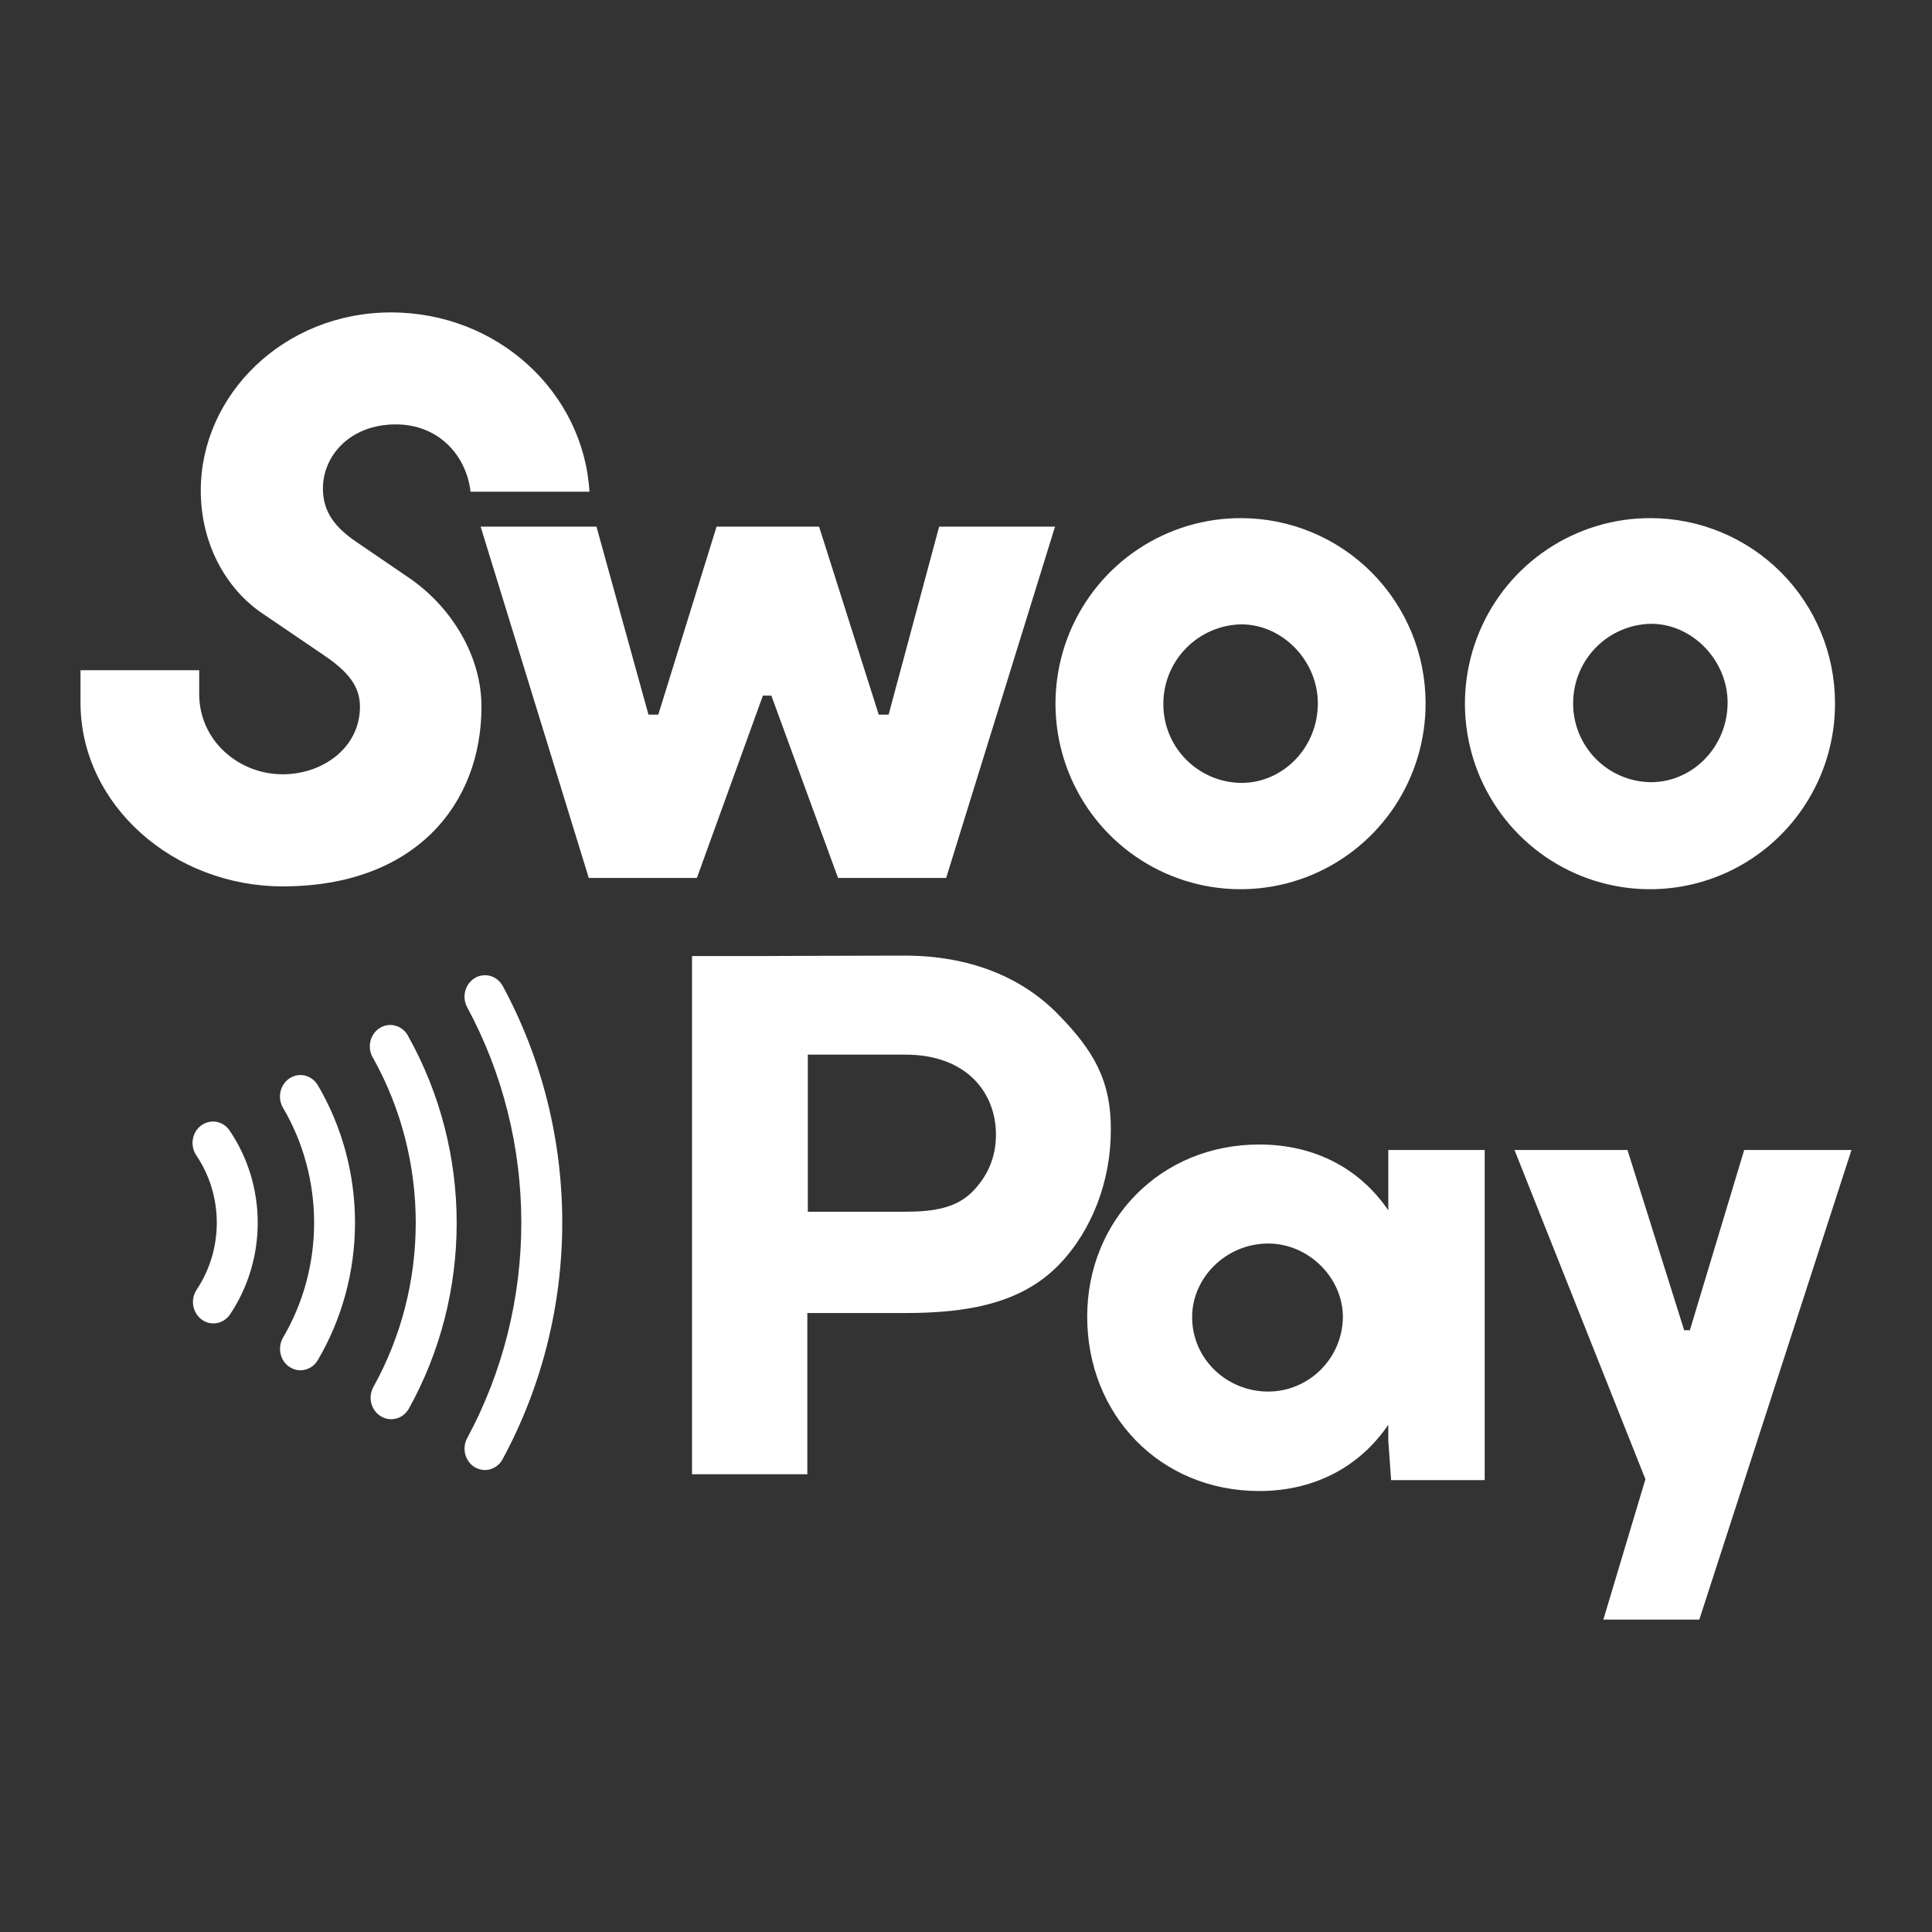 <svg xmlns="http://www.w3.org/2000/svg" viewBox="0 0 48 48" fill="none">
<rect x="0" y="0" width="48" height="48" fill="#333333" stroke="none"/>
<path d="M41.02 12.873C40.108 12.868 39.216 13.135 38.456 13.639C37.696 14.143 37.102 14.863 36.751 15.706C36.4 16.55 36.306 17.479 36.483 18.375C36.659 19.272 37.098 20.096 37.742 20.742C38.387 21.388 39.208 21.828 40.102 22.005C40.996 22.182 41.923 22.089 42.764 21.737C43.605 21.385 44.323 20.79 44.826 20.028C45.33 19.266 45.596 18.371 45.59 17.457C45.587 16.243 45.105 15.079 44.249 14.22C43.392 13.361 42.231 12.877 41.02 12.873ZM41.02 19.433C40.763 19.431 40.509 19.379 40.273 19.278C40.037 19.178 39.823 19.032 39.643 18.848C39.463 18.665 39.321 18.447 39.225 18.209C39.129 17.97 39.081 17.715 39.084 17.457C39.088 16.942 39.292 16.449 39.654 16.082C40.016 15.716 40.506 15.507 41.02 15.498C42.049 15.498 42.922 16.408 42.922 17.457C42.921 18.559 42.049 19.433 41.02 19.433Z" fill="#fff"/>
<path d="M30.847 12.873C29.936 12.868 29.043 13.135 28.283 13.639C27.523 14.143 26.93 14.863 26.578 15.706C26.227 16.55 26.134 17.479 26.31 18.375C26.487 19.272 26.925 20.096 27.569 20.742C28.214 21.388 29.035 21.828 29.93 22.005C30.824 22.182 31.75 22.089 32.591 21.737C33.432 21.385 34.15 20.79 34.654 20.028C35.157 19.266 35.423 18.371 35.418 17.457C35.415 16.243 34.932 15.079 34.076 14.22C33.219 13.361 32.058 12.877 30.847 12.873ZM30.847 19.451C30.59 19.45 30.335 19.398 30.097 19.297C29.86 19.197 29.645 19.051 29.464 18.867C29.283 18.683 29.14 18.465 29.044 18.226C28.948 17.986 28.9 17.73 28.903 17.472C28.907 16.956 29.112 16.463 29.474 16.097C29.836 15.731 30.326 15.521 30.84 15.512C31.869 15.512 32.741 16.422 32.741 17.472C32.745 18.577 31.87 19.451 30.847 19.451Z" fill="#fff"/>
<path d="M23.333 13.084L22.077 17.755H21.832L20.35 13.084H17.803L16.355 17.755H16.111L14.819 13.084H11.941L14.628 21.812H17.314L18.954 17.282H19.164L20.821 21.812H23.507L26.212 13.084H23.333Z" fill="#fff"/>
<path d="M10.169 14.361L8.861 13.469C8.319 13.101 8.023 12.716 8.023 12.135C8.023 11.331 8.686 10.544 9.838 10.544C10.861 10.544 11.577 11.272 11.691 12.216H14.645C14.497 9.748 12.367 7.762 9.715 7.762C7.046 7.762 4.988 9.814 4.988 12.187C4.988 13.534 5.633 14.636 6.505 15.231L8.023 16.263C8.651 16.683 8.943 17.05 8.943 17.558C8.943 18.573 8.023 19.237 7.025 19.237C5.925 19.237 4.949 18.397 4.949 17.243V16.651H2V17.456C2 19.992 4.303 22.022 7.025 22.022C10.299 22.022 11.962 19.992 11.962 17.561C11.966 16.302 11.216 15.078 10.169 14.361Z" fill="#fff"/>
<path d="M43.334 28.571L41.984 33.05H41.843L40.434 28.571H37.627L40.88 36.751L39.835 40.238H42.219L46 28.571H43.334Z" fill="#fff"/>
<path d="M34.492 30.071C33.81 29.067 32.706 28.435 31.285 28.435C28.819 28.435 27.011 30.331 27.011 32.712C27.011 35.149 28.819 37.044 31.285 37.044C32.706 37.044 33.81 36.401 34.492 35.397V35.792L34.562 36.773H36.887V28.571H34.492V30.071ZM31.509 34.573C30.475 34.573 29.618 33.761 29.618 32.723C29.618 31.741 30.463 30.895 31.509 30.895C32.507 30.895 33.364 31.741 33.364 32.723C33.352 33.761 32.507 34.573 31.509 34.573Z" fill="#fff"/>
<path d="M26.318 25.231C25.39 24.261 24.063 23.742 22.478 23.742C21.421 23.742 18.849 23.753 18.849 23.753H17.193V36.627H20.058V32.622H22.478C24.051 32.622 25.378 32.385 26.318 31.414C27.14 30.557 27.598 29.327 27.598 28.086C27.61 26.834 27.152 26.089 26.318 25.231ZM24.18 29.587C23.77 30.015 23.194 30.105 22.489 30.105H20.07V26.202H22.489C24.04 26.202 24.744 27.172 24.744 28.187C24.744 28.752 24.544 29.203 24.18 29.587Z" fill="#fff"/>
<path d="M5.3 32.88C5.207 32.88 5.116 32.853 5.037 32.802C4.957 32.751 4.893 32.678 4.85 32.592C4.808 32.505 4.788 32.408 4.795 32.311C4.801 32.214 4.832 32.12 4.886 32.041C5.212 31.554 5.386 30.974 5.386 30.379C5.386 29.784 5.212 29.204 4.886 28.718C4.845 28.66 4.815 28.595 4.799 28.526C4.782 28.457 4.779 28.384 4.79 28.314C4.8 28.243 4.824 28.176 4.86 28.115C4.896 28.054 4.944 28.002 4.999 27.961C5.055 27.92 5.118 27.891 5.185 27.876C5.251 27.861 5.32 27.86 5.387 27.873C5.454 27.887 5.517 27.914 5.574 27.954C5.631 27.994 5.679 28.045 5.716 28.105C6.163 28.77 6.403 29.565 6.403 30.379C6.403 31.193 6.163 31.988 5.716 32.654C5.669 32.724 5.607 32.781 5.535 32.82C5.462 32.86 5.381 32.88 5.3 32.88ZM7.464 34.045C7.373 34.044 7.285 34.019 7.207 33.971C7.129 33.923 7.065 33.854 7.021 33.771C6.977 33.688 6.955 33.595 6.957 33.5C6.959 33.405 6.985 33.312 7.032 33.232C7.537 32.374 7.804 31.386 7.804 30.378C7.804 29.37 7.537 28.381 7.032 27.524C6.961 27.404 6.938 27.259 6.969 27.121C7 26.983 7.081 26.864 7.196 26.789C7.31 26.715 7.448 26.691 7.58 26.723C7.711 26.756 7.825 26.841 7.896 26.961C8.5 27.988 8.82 29.17 8.82 30.376C8.82 31.583 8.5 32.765 7.896 33.791C7.85 33.869 7.787 33.933 7.711 33.977C7.635 34.021 7.55 34.044 7.464 34.045ZM9.712 35.26C9.622 35.259 9.535 35.233 9.458 35.185C9.342 35.114 9.258 34.997 9.224 34.86C9.191 34.724 9.21 34.579 9.277 34.458C9.966 33.22 10.329 31.812 10.329 30.379C10.329 28.946 9.966 27.538 9.277 26.3C9.238 26.24 9.21 26.171 9.197 26.099C9.184 26.027 9.185 25.953 9.2 25.881C9.215 25.809 9.245 25.742 9.286 25.683C9.327 25.623 9.38 25.574 9.441 25.537C9.501 25.5 9.569 25.477 9.638 25.468C9.708 25.46 9.778 25.467 9.845 25.489C9.912 25.51 9.974 25.546 10.027 25.594C10.08 25.642 10.123 25.701 10.154 25.767C10.934 27.169 11.346 28.762 11.346 30.386C11.346 32.009 10.934 33.603 10.154 35.004C10.107 35.083 10.043 35.149 9.965 35.194C9.887 35.238 9.8 35.261 9.712 35.26Z" fill="#fff"/>
<path d="M12.051 36.523C11.962 36.522 11.875 36.498 11.797 36.454C11.739 36.419 11.688 36.372 11.648 36.317C11.607 36.262 11.577 36.198 11.559 36.131C11.542 36.063 11.537 35.993 11.546 35.923C11.554 35.854 11.576 35.787 11.609 35.726C12.489 34.095 12.952 32.252 12.952 30.378C12.952 28.503 12.489 26.66 11.609 25.029C11.541 24.907 11.523 24.761 11.558 24.624C11.593 24.488 11.679 24.371 11.796 24.3C11.912 24.23 12.051 24.211 12.182 24.247C12.312 24.284 12.423 24.374 12.49 24.496C13.459 26.288 13.969 28.312 13.969 30.372C13.969 32.432 13.459 34.457 12.49 36.248C12.447 36.331 12.383 36.4 12.306 36.448C12.229 36.496 12.141 36.522 12.051 36.523Z" fill="#fff"/>
</svg>